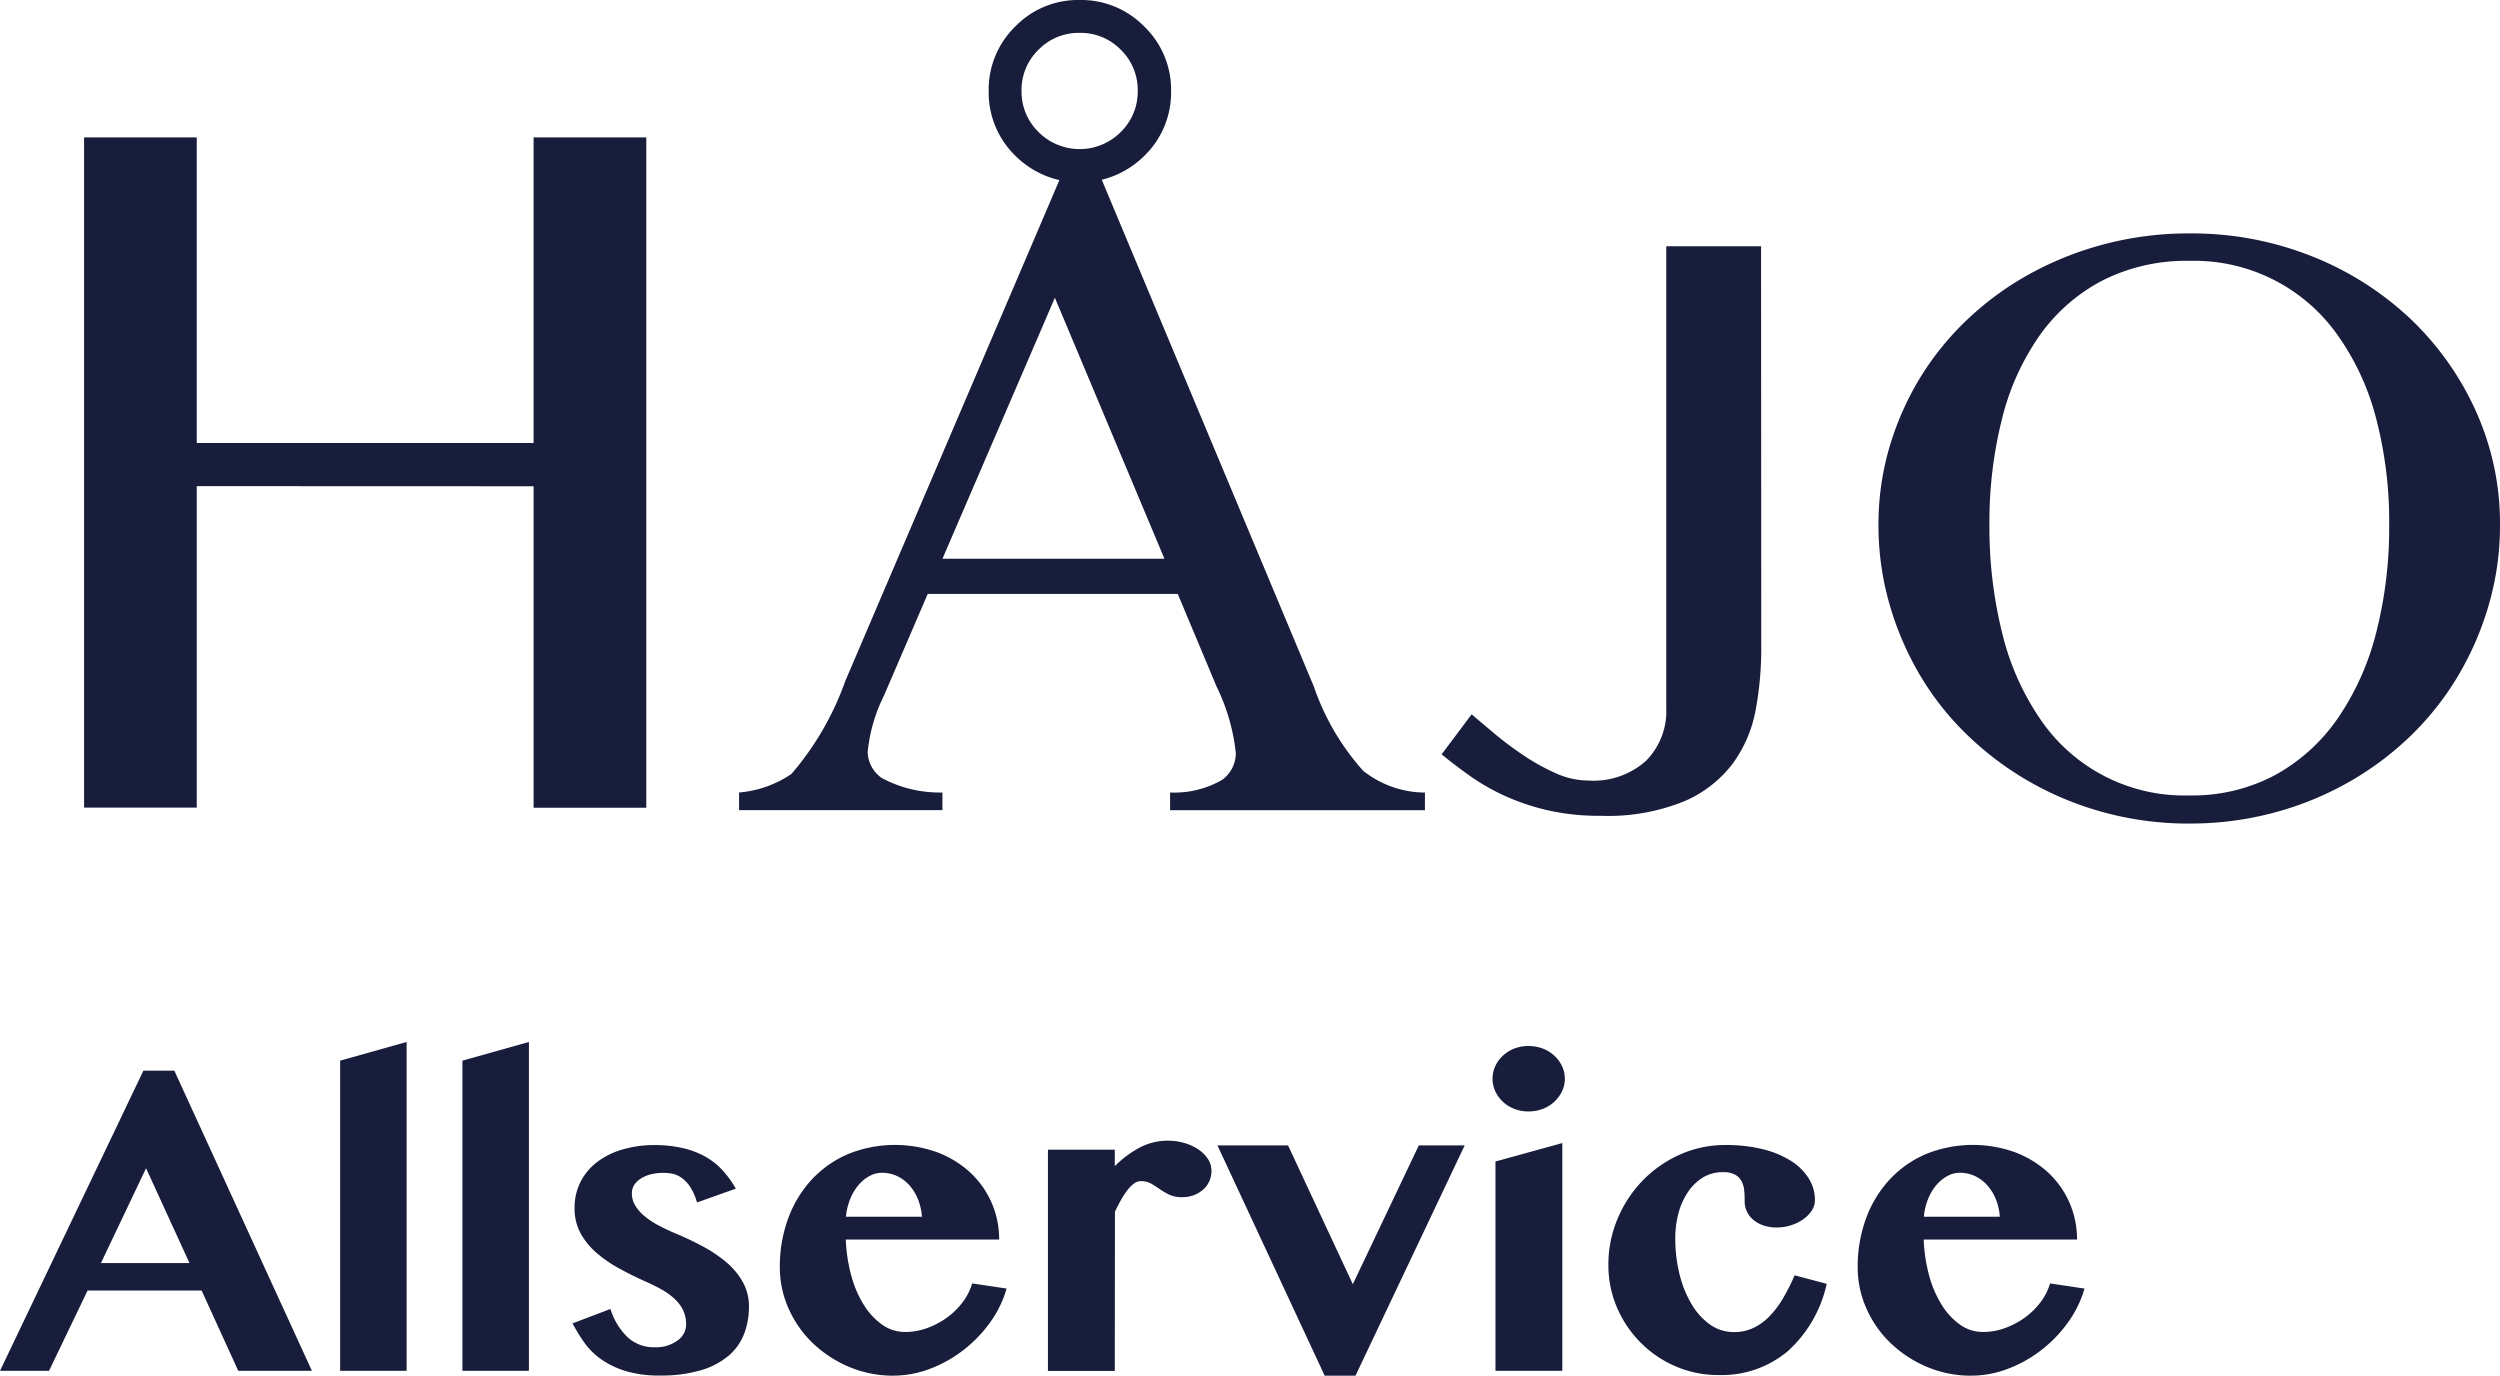 <svg id="Group_966" data-name="Group 966" xmlns="http://www.w3.org/2000/svg" xmlns:xlink="http://www.w3.org/1999/xlink" width="78.549" height="43.223" viewBox="0 0 78.549 43.223">
  <defs>
    <clipPath id="clip-path">
      <rect id="Rectangle_6342" data-name="Rectangle 6342" width="78.549" height="43.223" fill="#171d3a"/>
    </clipPath>
  </defs>
  <path id="Path_10231" data-name="Path 10231" d="M60.576,104.148v10.1h-3.54V93.192h3.54v9.6H71.159v-9.6H74.7v21.06h-3.54v-10.1Z" transform="translate(-54.394 -88.874)" fill="#171d3a"/>
  <g id="Group_962" data-name="Group 962">
    <g id="Group_961" data-name="Group 961" clip-path="url(#clip-path)">
      <path id="Path_10232" data-name="Path 10232" d="M514.991,18.662h-7.857l-1.377,3.2a5.064,5.064,0,0,0-.509,1.766,1.026,1.026,0,0,0,.441.816,3.853,3.853,0,0,0,1.908.456v.554h-6.39V24.9a3.436,3.436,0,0,0,1.646-.583,9.176,9.176,0,0,0,1.691-2.918l7.138-16.7h.524l7.064,16.881a7.683,7.683,0,0,0,1.549,2.641,3.151,3.151,0,0,0,1.938.681v.554h-8.007V24.9a2.994,2.994,0,0,0,1.639-.4,1.043,1.043,0,0,0,.426-.838,6.2,6.2,0,0,0-.6-2.08Zm-.419-1.107-3.442-8.2-3.532,8.2ZM511.908,0a2.772,2.772,0,0,1,2.035.838,2.757,2.757,0,0,1,.838,2.021,2.77,2.77,0,0,1-.838,2.035,2.872,2.872,0,0,1-4.055,0,2.769,2.769,0,0,1-.838-2.035,2.77,2.77,0,0,1,.83-2.021A2.748,2.748,0,0,1,511.908,0m0,1.033a1.76,1.76,0,0,0-1.294.531,1.762,1.762,0,0,0-.532,1.295,1.767,1.767,0,0,0,.532,1.287,1.824,1.824,0,0,0,2.588,0,1.769,1.769,0,0,0,.531-1.287,1.764,1.764,0,0,0-.531-1.295,1.761,1.761,0,0,0-1.294-.531" transform="translate(-477.986)" fill="#171d3a"/>
      <path id="Path_10233" data-name="Path 10233" d="M987.676,179.646a10.531,10.531,0,0,1-.173,1.908,4.12,4.12,0,0,1-.711,1.684,3.771,3.771,0,0,1-1.534,1.2,6.359,6.359,0,0,1-2.626.457,7.3,7.3,0,0,1-1.661-.172,7.134,7.134,0,0,1-1.34-.449,6.736,6.736,0,0,1-1.092-.621q-.487-.345-.906-.689l.943-1.257.7.592a10.814,10.814,0,0,0,.906.681,6.679,6.679,0,0,0,1.018.569,2.544,2.544,0,0,0,1.055.239,2.473,2.473,0,0,0,1.8-.621,2.206,2.206,0,0,0,.636-1.654V167h2.979Z" transform="translate(-932.338 -159.263)" fill="#171d3a"/>
      <path id="Path_10234" data-name="Path 10234" d="M1283.6,176.831a10.121,10.121,0,0,1-2.634-.337,9.924,9.924,0,0,1-2.342-.95,9.792,9.792,0,0,1-1.975-1.467,8.913,8.913,0,0,1-1.512-1.9,9.57,9.57,0,0,1-.965-2.246,8.952,8.952,0,0,1-.344-2.483,8.594,8.594,0,0,1,.344-2.44,9.148,9.148,0,0,1,.965-2.185,8.924,8.924,0,0,1,1.512-1.856,9.462,9.462,0,0,1,1.975-1.429,10.339,10.339,0,0,1,4.975-1.249,10.188,10.188,0,0,1,3.846.718,9.74,9.74,0,0,1,3.091,1.96,9.235,9.235,0,0,1,2.065,2.911,8.564,8.564,0,0,1,.755,3.569,8.948,8.948,0,0,1-.344,2.483,9.586,9.586,0,0,1-.965,2.246,9.075,9.075,0,0,1-1.5,1.9,9.648,9.648,0,0,1-1.968,1.467,9.943,9.943,0,0,1-2.342.95,10.12,10.12,0,0,1-2.634.337m0-.883a5.51,5.51,0,0,0,2.679-.636,5.752,5.752,0,0,0,1.968-1.774,8.347,8.347,0,0,0,1.213-2.694,13.294,13.294,0,0,0,.411-3.4,12.806,12.806,0,0,0-.411-3.345,7.941,7.941,0,0,0-1.213-2.619,5.508,5.508,0,0,0-4.647-2.328,5.817,5.817,0,0,0-2.731.614,5.585,5.585,0,0,0-1.969,1.714,7.8,7.8,0,0,0-1.189,2.619,13.244,13.244,0,0,0-.4,3.345,13.749,13.749,0,0,0,.4,3.4,8.2,8.2,0,0,0,1.189,2.694,5.464,5.464,0,0,0,4.7,2.41" transform="translate(-1214.807 -150.955)" fill="#171d3a"/>
    </g>
  </g>
  <path id="Path_10235" data-name="Path 10235" d="M4.589,729.142l1.365,2.98H3.171Zm-.084-3.065L0,735.507H1.54l1.212-2.523H6.335l1.151,2.523H9.8l-4.322-9.43Z" transform="translate(0 -692.436)" fill="#171d3a"/>
  <path id="Path_10236" data-name="Path 10236" d="M232.757,716.846h-2.089V707.1l2.089-.587Z" transform="translate(-219.981 -673.775)" fill="#171d3a"/>
  <path id="Path_10237" data-name="Path 10237" d="M315.679,716.846h-2.089V707.1l2.089-.587Z" transform="translate(-299.061 -673.775)" fill="#171d3a"/>
  <g id="Group_964" data-name="Group 964">
    <g id="Group_963" data-name="Group 963" clip-path="url(#clip-path)">
      <path id="Path_10238" data-name="Path 10238" d="M389.319,781.744a2.1,2.1,0,0,0,.534.884,1.212,1.212,0,0,0,.861.319,1.133,1.133,0,0,0,.709-.209.621.621,0,0,0,.274-.506,1.022,1.022,0,0,0-.091-.439,1.18,1.18,0,0,0-.259-.354,2.044,2.044,0,0,0-.393-.291q-.225-.128-.484-.244c-.274-.122-.546-.253-.816-.4a4.113,4.113,0,0,1-.732-.488,2.313,2.313,0,0,1-.53-.628,1.627,1.627,0,0,1-.2-.819,1.786,1.786,0,0,1,.183-.809,1.809,1.809,0,0,1,.515-.624,2.4,2.4,0,0,1,.8-.4,3.494,3.494,0,0,1,1.022-.141,3.817,3.817,0,0,1,.9.1,2.625,2.625,0,0,1,.7.27,2.191,2.191,0,0,1,.534.427,3.224,3.224,0,0,1,.412.572l-1.22.434a1.714,1.714,0,0,0-.236-.522,1.058,1.058,0,0,0-.286-.278.743.743,0,0,0-.29-.111,1.849,1.849,0,0,0-.256-.019,1.594,1.594,0,0,0-.366.042,1.085,1.085,0,0,0-.313.126.694.694,0,0,0-.218.2.485.485,0,0,0-.08.278.72.72,0,0,0,.1.373,1.3,1.3,0,0,0,.286.331,2.376,2.376,0,0,0,.431.29q.247.134.537.256a9.44,9.44,0,0,1,.861.408,4.21,4.21,0,0,1,.747.5,2.278,2.278,0,0,1,.522.625,1.558,1.558,0,0,1,.194.773,2.394,2.394,0,0,1-.148.846,1.7,1.7,0,0,1-.484.69,2.382,2.382,0,0,1-.869.461,4.394,4.394,0,0,1-1.3.168,3.581,3.581,0,0,1-1.1-.148,2.741,2.741,0,0,1-.769-.381,2.193,2.193,0,0,1-.518-.527,5.619,5.619,0,0,1-.355-.582Z" transform="translate(-370.139 -740.617)" fill="#171d3a"/>
      <path id="Path_10239" data-name="Path 10239" d="M532.533,783.694a3.539,3.539,0,0,1-1.4-.274,3.732,3.732,0,0,1-1.136-.74,3.394,3.394,0,0,1-.766-1.086,3.157,3.157,0,0,1-.279-1.307,4.366,4.366,0,0,1,.259-1.525,3.651,3.651,0,0,1,.732-1.217,3.381,3.381,0,0,1,1.139-.808,3.928,3.928,0,0,1,2.817-.061,3.191,3.191,0,0,1,1.033.633,2.855,2.855,0,0,1,.911,2.107h-4.818a5.012,5.012,0,0,0,.164,1.106,3.414,3.414,0,0,0,.389.926,2.152,2.152,0,0,0,.579.637,1.237,1.237,0,0,0,.735.236,1.993,1.993,0,0,0,.686-.122,2.591,2.591,0,0,0,.622-.327,2.321,2.321,0,0,0,.495-.485,1.828,1.828,0,0,0,.3-.591l1.082.161a3.415,3.415,0,0,1-.518,1.063,4.15,4.15,0,0,1-.842.872,4.024,4.024,0,0,1-1.052.588,3.223,3.223,0,0,1-1.14.213m.892-4.993a1.8,1.8,0,0,0-.13-.561,1.5,1.5,0,0,0-.274-.438,1.189,1.189,0,0,0-.385-.282,1.119,1.119,0,0,0-.469-.1.81.81,0,0,0-.385.1,1.209,1.209,0,0,0-.344.278,1.583,1.583,0,0,0-.263.435,1.96,1.96,0,0,0-.137.568Z" transform="translate(-504.45 -740.471)" fill="#171d3a"/>
      <path id="Path_10240" data-name="Path 10240" d="M712.7,780.7h-2.1v-6.952h2.1v.518a3.258,3.258,0,0,1,.773-.579,1.881,1.881,0,0,1,.9-.222,1.8,1.8,0,0,1,.53.077,1.565,1.565,0,0,1,.434.205,1.04,1.04,0,0,1,.294.3.677.677,0,0,1,.107.362.8.8,0,0,1-.072.339.767.767,0,0,1-.2.263.975.975,0,0,1-.29.168,1.011,1.011,0,0,1-.355.061.915.915,0,0,1-.412-.08,2.418,2.418,0,0,1-.294-.172q-.133-.092-.266-.171a.647.647,0,0,0-.339-.08.351.351,0,0,0-.213.08,1.07,1.07,0,0,0-.209.214,2.5,2.5,0,0,0-.2.309c-.066.117-.127.236-.183.358Z" transform="translate(-677.674 -737.625)" fill="#171d3a"/>
      <path id="Path_10241" data-name="Path 10241" d="M827.821,776.752l2.035,4.36,2.073-4.36h1.441l-3.43,7.235h-.968l-3.369-7.235Z" transform="translate(-787.351 -740.763)" fill="#171d3a"/>
      <path id="Path_10242" data-name="Path 10242" d="M1012.178,710.347a.928.928,0,0,1,.088-.4,1.043,1.043,0,0,1,.24-.327,1.121,1.121,0,0,1,.358-.222,1.219,1.219,0,0,1,.442-.079,1.249,1.249,0,0,1,.446.079,1.1,1.1,0,0,1,.606.549.924.924,0,0,1,0,.8,1.1,1.1,0,0,1-.606.549,1.249,1.249,0,0,1-.446.079,1.219,1.219,0,0,1-.442-.079,1.121,1.121,0,0,1-.358-.222,1.043,1.043,0,0,1-.24-.327.928.928,0,0,1-.088-.4m.091,2.6,2.1-.579v7.157h-2.1Z" transform="translate(-965.282 -676.454)" fill="#171d3a"/>
      <path id="Path_10243" data-name="Path 10243" d="M1094.248,777.3a1.168,1.168,0,0,0-.617.167,1.532,1.532,0,0,0-.469.454,2.191,2.191,0,0,0-.3.667,3.081,3.081,0,0,0-.1.8,4.554,4.554,0,0,0,.133,1.117,3.461,3.461,0,0,0,.374.934,2.065,2.065,0,0,0,.579.645,1.285,1.285,0,0,0,.758.24,1.389,1.389,0,0,0,.633-.141,1.775,1.775,0,0,0,.511-.385,3.058,3.058,0,0,0,.416-.567,7.109,7.109,0,0,0,.347-.69l1.006.267a4,4,0,0,1-1.224,2.118,3.226,3.226,0,0,1-2.176.748,3.354,3.354,0,0,1-1.349-.274,3.47,3.47,0,0,1-1.1-.748,3.512,3.512,0,0,1-.74-1.1,3.352,3.352,0,0,1-.27-1.339,3.673,3.673,0,0,1,.29-1.451,3.878,3.878,0,0,1,.788-1.2,3.762,3.762,0,0,1,1.171-.815,3.452,3.452,0,0,1,1.433-.3,4.788,4.788,0,0,1,1.159.129,3.011,3.011,0,0,1,.884.362,1.779,1.779,0,0,1,.564.549,1.278,1.278,0,0,1,.2.69.585.585,0,0,1-.1.331,1,1,0,0,1-.27.274,1.374,1.374,0,0,1-.385.187,1.446,1.446,0,0,1-.438.069,1.27,1.27,0,0,1-.438-.069.984.984,0,0,1-.317-.183.745.745,0,0,1-.195-.263.761.761,0,0,1-.065-.308c0-.108,0-.213-.012-.321a.778.778,0,0,0-.076-.293.512.512,0,0,0-.205-.218.775.775,0,0,0-.393-.083" transform="translate(-1040.125 -740.471)" fill="#171d3a"/>
      <path id="Path_10244" data-name="Path 10244" d="M1263.367,783.694a3.537,3.537,0,0,1-1.395-.274,3.732,3.732,0,0,1-1.136-.74,3.392,3.392,0,0,1-.766-1.086,3.157,3.157,0,0,1-.279-1.307,4.366,4.366,0,0,1,.259-1.525,3.65,3.65,0,0,1,.732-1.217,3.376,3.376,0,0,1,1.139-.808,3.927,3.927,0,0,1,2.817-.061,3.2,3.2,0,0,1,1.034.633,2.855,2.855,0,0,1,.911,2.107h-4.818a5,5,0,0,0,.164,1.106,3.4,3.4,0,0,0,.389.926,2.152,2.152,0,0,0,.579.637,1.236,1.236,0,0,0,.735.236,1.994,1.994,0,0,0,.686-.122,2.6,2.6,0,0,0,.622-.327,2.335,2.335,0,0,0,.495-.485,1.838,1.838,0,0,0,.3-.591l1.082.161a3.413,3.413,0,0,1-.518,1.063,4.145,4.145,0,0,1-.842.872,4.02,4.02,0,0,1-1.052.588,3.225,3.225,0,0,1-1.14.213m.892-4.993a1.8,1.8,0,0,0-.13-.561,1.494,1.494,0,0,0-.275-.438,1.187,1.187,0,0,0-.384-.282,1.123,1.123,0,0,0-.47-.1.807.807,0,0,0-.384.1,1.2,1.2,0,0,0-.344.278,1.571,1.571,0,0,0-.263.435,1.961,1.961,0,0,0-.137.568Z" transform="translate(-1201.423 -740.471)" fill="#171d3a"/>
    </g>
  </g>
</svg>
